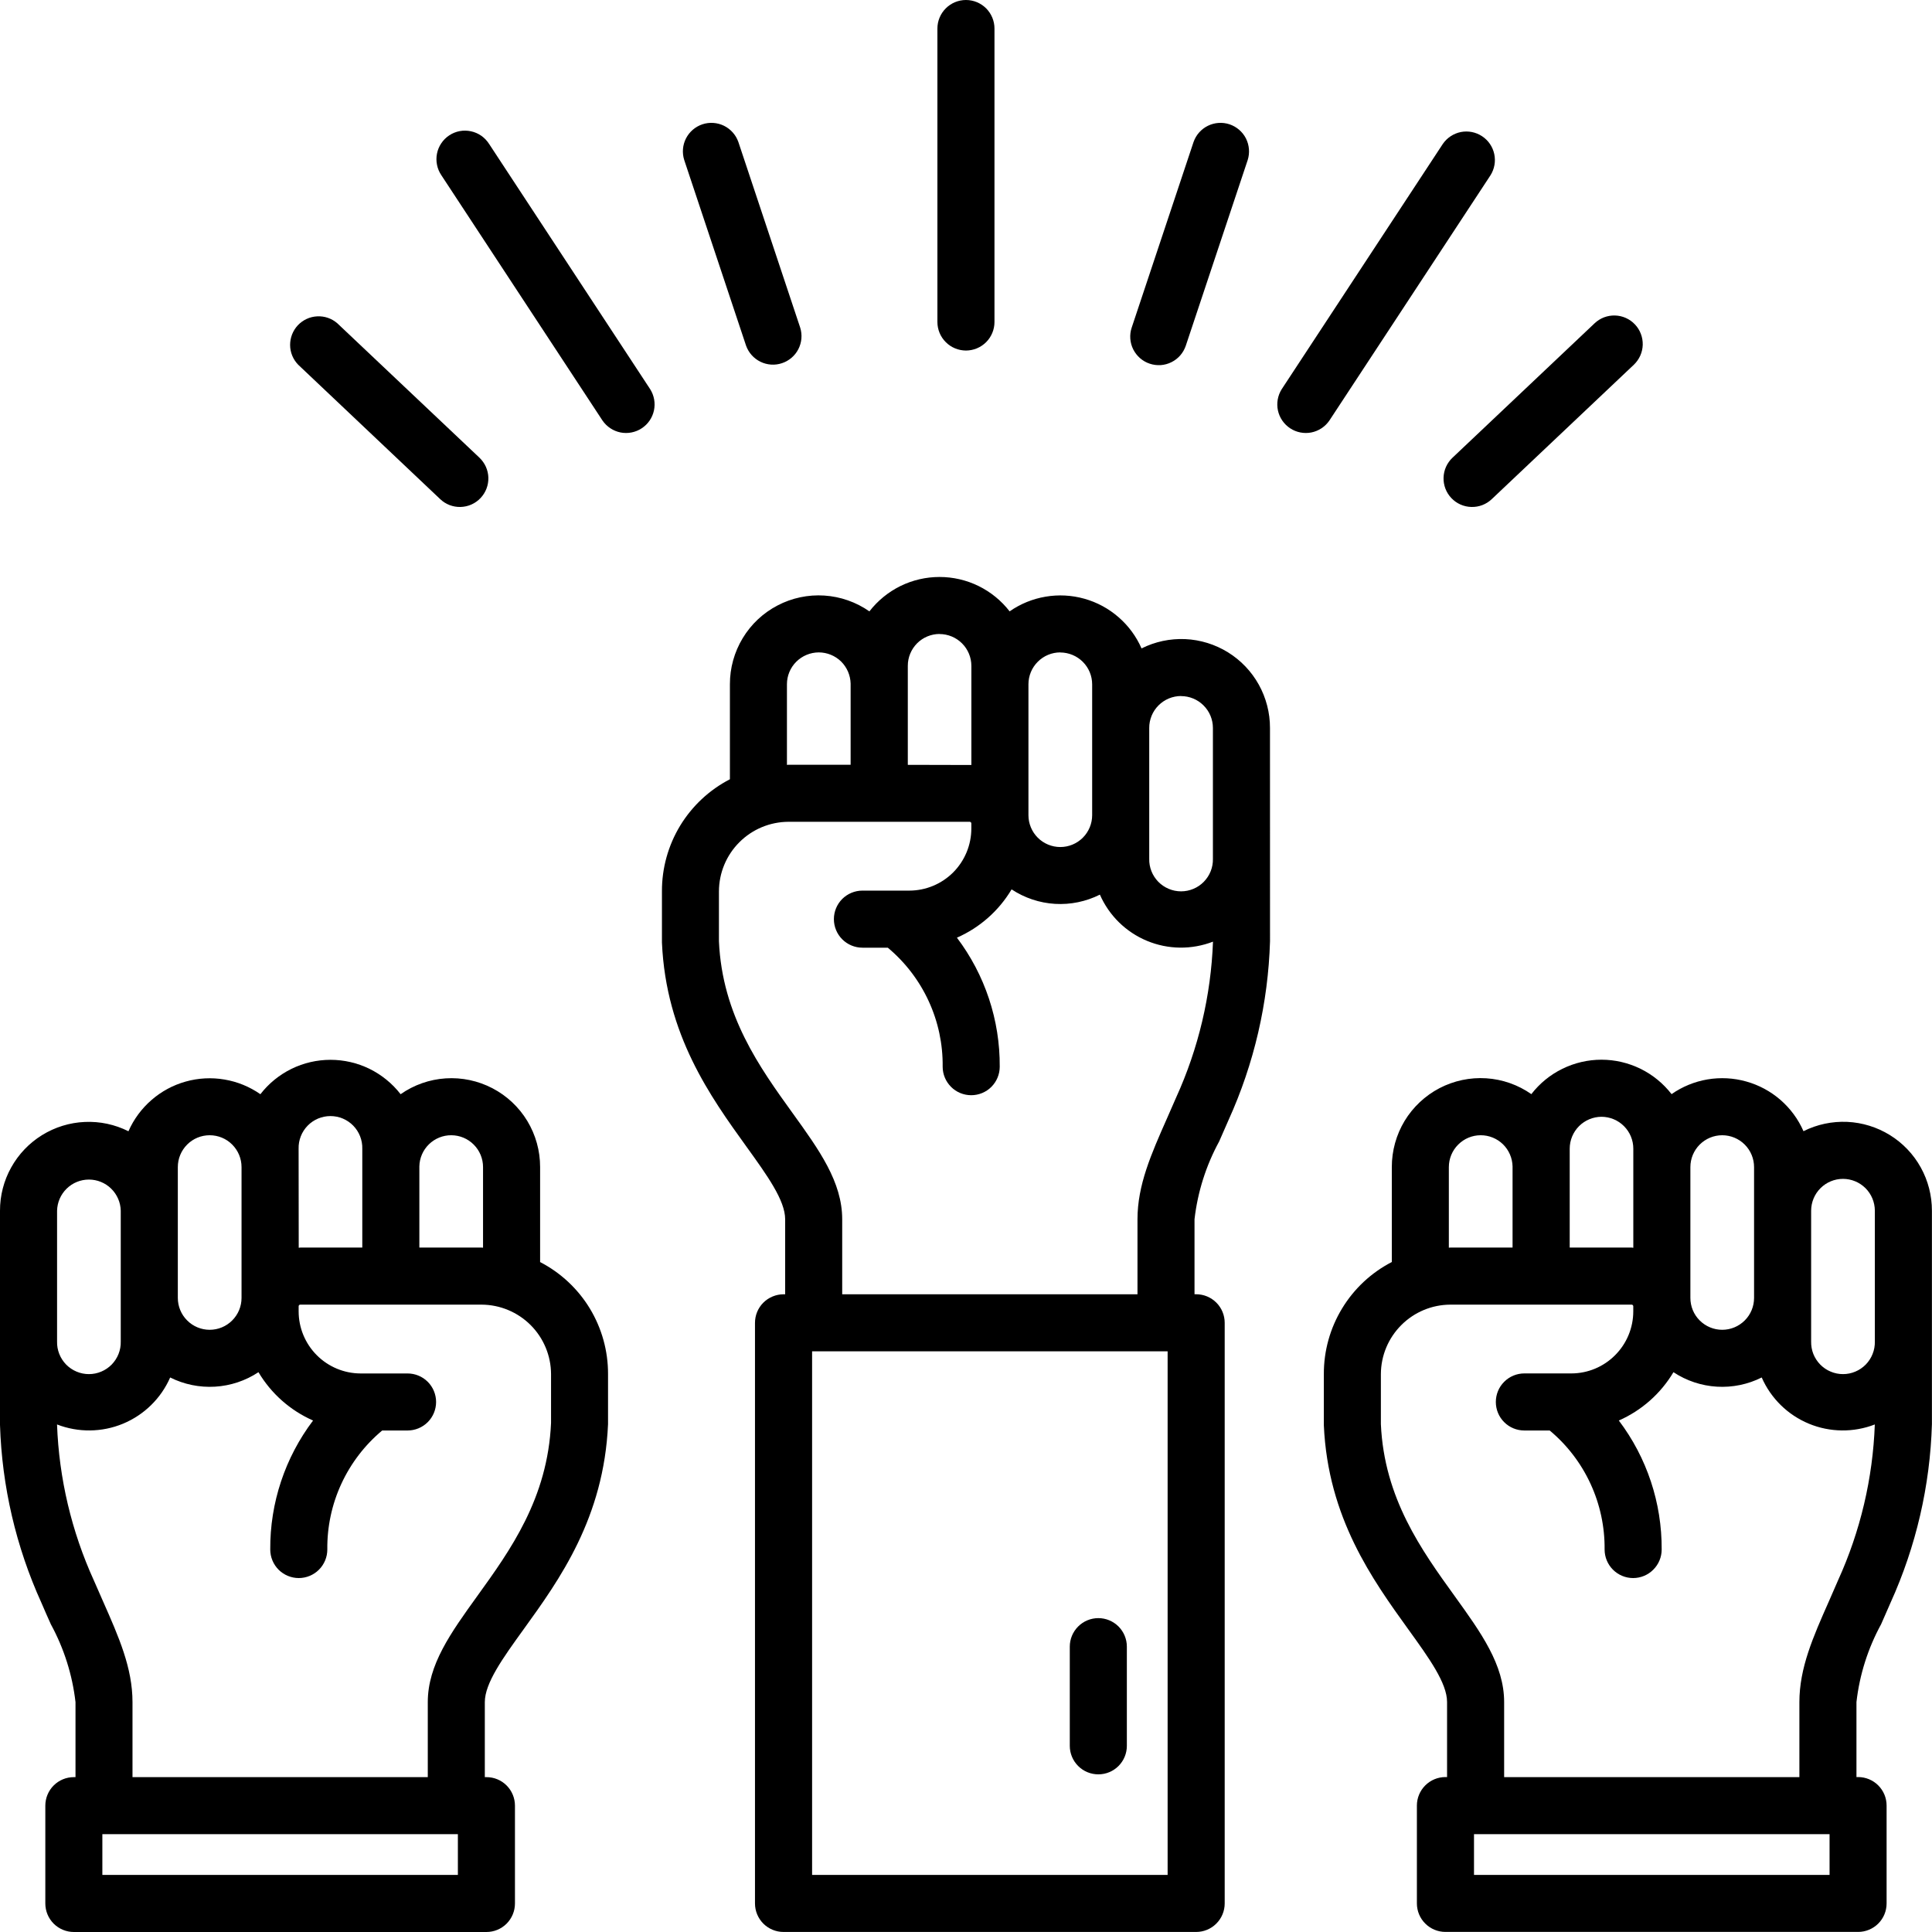 <svg width="50" height="50" viewBox="0 0 50 50" fill="none" xmlns="http://www.w3.org/2000/svg">
<path d="M28.425 41.877C28.229 41.877 28.041 41.955 27.903 42.093C27.764 42.232 27.686 42.419 27.686 42.615V45.182C27.686 45.378 27.764 45.566 27.903 45.704C28.041 45.843 28.229 45.92 28.425 45.92C28.621 45.92 28.808 45.843 28.947 45.704C29.085 45.566 29.163 45.378 29.163 45.182V42.615C29.163 42.419 29.085 42.232 28.947 42.093C28.808 41.955 28.621 41.877 28.425 41.877Z" fill="black"/>
<path d="M24.999 9.072C25.195 9.071 25.382 8.994 25.521 8.855C25.659 8.717 25.737 8.529 25.737 8.333V0.738C25.737 0.543 25.659 0.355 25.521 0.216C25.382 0.078 25.195 0 24.999 0C24.803 0 24.615 0.078 24.477 0.216C24.338 0.355 24.26 0.543 24.26 0.738V8.333C24.26 8.529 24.338 8.717 24.477 8.855C24.615 8.994 24.803 9.071 24.999 9.072Z" fill="black"/>
<path d="M34.404 10.884L38.574 4.536C38.677 4.372 38.712 4.175 38.671 3.985C38.63 3.796 38.517 3.631 38.355 3.525C38.193 3.418 37.996 3.38 37.806 3.417C37.617 3.455 37.449 3.566 37.34 3.725L33.17 10.073C33.067 10.237 33.032 10.434 33.073 10.624C33.114 10.813 33.228 10.978 33.389 11.084C33.551 11.191 33.748 11.229 33.938 11.192C34.128 11.154 34.295 11.043 34.404 10.884Z" fill="black"/>
<path d="M29.755 9.412C29.847 9.443 29.944 9.455 30.041 9.449C30.138 9.442 30.232 9.416 30.319 9.372C30.406 9.329 30.483 9.269 30.546 9.196C30.61 9.122 30.658 9.037 30.689 8.945L32.29 4.142C32.349 3.957 32.332 3.756 32.245 3.583C32.157 3.41 32.004 3.279 31.82 3.217C31.636 3.156 31.435 3.17 31.261 3.255C31.086 3.341 30.953 3.492 30.889 3.675L29.288 8.479C29.257 8.571 29.245 8.668 29.252 8.765C29.259 8.861 29.285 8.956 29.328 9.042C29.372 9.129 29.432 9.206 29.505 9.27C29.578 9.333 29.663 9.382 29.755 9.412Z" fill="black"/>
<path d="M37.561 12.89C37.695 13.032 37.881 13.115 38.077 13.12C38.273 13.126 38.462 13.054 38.605 12.919L42.283 9.44C42.353 9.373 42.41 9.293 42.45 9.204C42.489 9.116 42.511 9.021 42.514 8.924C42.516 8.827 42.5 8.73 42.465 8.64C42.431 8.549 42.379 8.466 42.312 8.396C42.245 8.325 42.166 8.269 42.077 8.229C41.989 8.189 41.893 8.168 41.796 8.165C41.699 8.162 41.603 8.179 41.512 8.213C41.421 8.248 41.339 8.3 41.268 8.367L37.59 11.846C37.519 11.913 37.463 11.993 37.423 12.081C37.383 12.17 37.362 12.265 37.359 12.362C37.356 12.459 37.373 12.556 37.407 12.646C37.442 12.737 37.494 12.82 37.561 12.89Z" fill="black"/>
<path d="M12.658 3.725C12.605 3.642 12.537 3.571 12.457 3.514C12.376 3.458 12.285 3.418 12.19 3.398C12.094 3.377 11.995 3.375 11.898 3.393C11.802 3.411 11.71 3.448 11.628 3.502C11.546 3.556 11.475 3.626 11.421 3.707C11.366 3.788 11.328 3.88 11.309 3.976C11.29 4.072 11.29 4.171 11.31 4.267C11.329 4.364 11.368 4.455 11.423 4.536L15.593 10.884C15.702 11.043 15.87 11.154 16.059 11.192C16.249 11.229 16.446 11.191 16.608 11.084C16.77 10.978 16.883 10.813 16.924 10.624C16.965 10.434 16.93 10.237 16.827 10.073L12.658 3.725Z" fill="black"/>
<path d="M19.308 8.945C19.373 9.128 19.507 9.277 19.68 9.362C19.854 9.447 20.054 9.461 20.238 9.399C20.421 9.338 20.574 9.208 20.662 9.035C20.75 8.863 20.767 8.663 20.709 8.479L19.109 3.675C19.045 3.492 18.911 3.341 18.737 3.255C18.563 3.17 18.362 3.156 18.178 3.217C17.994 3.279 17.841 3.41 17.753 3.583C17.665 3.756 17.649 3.957 17.708 4.142L19.308 8.945Z" fill="black"/>
<path d="M11.393 12.918C11.463 12.985 11.546 13.037 11.637 13.072C11.727 13.106 11.824 13.123 11.921 13.12C12.018 13.117 12.113 13.096 12.202 13.056C12.29 13.017 12.37 12.96 12.437 12.889C12.503 12.819 12.556 12.736 12.59 12.646C12.625 12.555 12.641 12.458 12.639 12.361C12.636 12.264 12.614 12.169 12.575 12.081C12.535 11.992 12.478 11.912 12.408 11.845L8.729 8.366C8.585 8.241 8.399 8.177 8.209 8.187C8.019 8.196 7.84 8.279 7.709 8.417C7.579 8.556 7.507 8.739 7.508 8.93C7.509 9.12 7.584 9.302 7.717 9.439L11.393 12.918Z" fill="black"/>
<path d="M49.998 31.333C49.998 30.941 49.899 30.555 49.709 30.213C49.519 29.87 49.244 29.582 48.911 29.376C48.578 29.17 48.197 29.052 47.806 29.034C47.414 29.017 47.025 29.099 46.674 29.275C46.538 28.964 46.334 28.688 46.078 28.465C45.822 28.243 45.52 28.08 45.193 27.989C44.867 27.897 44.524 27.879 44.19 27.935C43.855 27.992 43.538 28.122 43.26 28.316C43.045 28.039 42.77 27.814 42.456 27.66C42.141 27.506 41.796 27.425 41.445 27.425C41.095 27.425 40.749 27.506 40.435 27.66C40.12 27.814 39.845 28.039 39.631 28.316C39.287 28.075 38.883 27.933 38.464 27.906C38.044 27.879 37.626 27.968 37.253 28.162C36.881 28.357 36.569 28.65 36.351 29.009C36.134 29.369 36.02 29.781 36.02 30.202V32.661C35.489 32.935 35.043 33.351 34.733 33.863C34.422 34.374 34.259 34.962 34.261 35.56V36.888C34.367 39.28 35.52 40.88 36.446 42.166C36.985 42.913 37.45 43.558 37.45 44.049V45.99H37.408C37.212 45.99 37.024 46.068 36.886 46.206C36.747 46.345 36.669 46.532 36.669 46.728V49.26C36.669 49.456 36.747 49.644 36.886 49.782C37.024 49.92 37.212 49.998 37.408 49.998H48.087C48.283 49.998 48.471 49.92 48.609 49.782C48.748 49.644 48.825 49.456 48.825 49.26V46.728C48.825 46.532 48.748 46.345 48.609 46.206C48.471 46.068 48.283 45.99 48.087 45.99H48.045V44.049C48.125 43.343 48.342 42.659 48.683 42.035C48.762 41.856 48.844 41.671 48.928 41.476C49.587 40.022 49.951 38.452 49.998 36.856L49.998 31.333ZM47.696 30.509C47.915 30.509 48.124 30.596 48.279 30.75C48.434 30.905 48.52 31.114 48.521 31.333V34.719C48.523 34.829 48.504 34.938 48.463 35.04C48.423 35.142 48.363 35.235 48.286 35.314C48.209 35.392 48.117 35.455 48.016 35.497C47.915 35.54 47.806 35.562 47.697 35.562C47.587 35.562 47.478 35.54 47.377 35.497C47.275 35.455 47.184 35.392 47.107 35.314C47.03 35.235 46.97 35.142 46.929 35.04C46.889 34.938 46.87 34.829 46.872 34.719V31.333C46.873 31.114 46.959 30.905 47.114 30.75C47.268 30.596 47.478 30.509 47.696 30.509ZM44.571 29.38C44.789 29.38 44.999 29.467 45.154 29.622C45.308 29.776 45.395 29.986 45.395 30.204V33.59C45.395 33.809 45.309 34.019 45.154 34.173C44.999 34.328 44.79 34.415 44.571 34.415C44.352 34.415 44.143 34.328 43.988 34.173C43.833 34.019 43.747 33.809 43.747 33.59V30.204C43.747 29.986 43.834 29.776 43.988 29.622C44.143 29.467 44.352 29.38 44.571 29.38ZM41.445 28.902C41.664 28.903 41.874 28.989 42.028 29.144C42.183 29.299 42.27 29.508 42.27 29.727V32.292C42.255 32.292 42.241 32.287 42.228 32.287H40.624V29.727C40.624 29.509 40.711 29.3 40.865 29.145C41.019 28.991 41.227 28.904 41.445 28.902ZM38.319 29.38C38.535 29.379 38.743 29.464 38.897 29.614C39.051 29.765 39.14 29.971 39.145 30.187V32.287H37.534C37.522 32.287 37.509 32.29 37.496 32.29V30.203C37.497 29.985 37.583 29.776 37.738 29.622C37.892 29.467 38.101 29.38 38.319 29.38ZM47.349 48.522H38.147V47.468H47.349V48.522ZM47.568 40.9C47.489 41.086 47.409 41.265 47.333 41.439C46.922 42.367 46.568 43.166 46.568 44.051V45.992H38.927V44.051C38.927 43.084 38.333 42.259 37.645 41.304C36.791 40.119 35.823 38.776 35.737 36.857V35.561C35.739 35.085 35.929 34.629 36.266 34.293C36.602 33.956 37.058 33.766 37.534 33.764H42.226C42.237 33.764 42.248 33.768 42.256 33.776C42.264 33.784 42.269 33.795 42.269 33.806V33.937C42.269 34.363 42.1 34.771 41.799 35.072C41.499 35.374 41.091 35.544 40.665 35.544H39.45C39.254 35.544 39.066 35.622 38.928 35.761C38.789 35.899 38.712 36.087 38.712 36.283C38.712 36.479 38.789 36.667 38.928 36.805C39.066 36.944 39.254 37.021 39.45 37.021H40.106C40.557 37.397 40.918 37.869 41.163 38.401C41.409 38.934 41.533 39.515 41.527 40.101C41.527 40.297 41.605 40.485 41.743 40.623C41.882 40.762 42.069 40.84 42.265 40.84C42.461 40.84 42.649 40.762 42.787 40.623C42.926 40.485 43.004 40.297 43.004 40.101C43.011 38.897 42.622 37.724 41.895 36.763C42.485 36.503 42.979 36.066 43.309 35.512C43.644 35.734 44.032 35.863 44.433 35.887C44.834 35.911 45.234 35.829 45.593 35.649C45.83 36.19 46.267 36.618 46.813 36.845C47.358 37.071 47.97 37.078 48.52 36.865C48.469 38.259 48.146 39.63 47.568 40.9Z" fill="black"/>
<path d="M32.867 18.839C32.868 18.448 32.768 18.062 32.578 17.719C32.388 17.377 32.113 17.088 31.78 16.882C31.447 16.676 31.066 16.558 30.675 16.54C30.283 16.523 29.894 16.605 29.543 16.781C29.407 16.47 29.203 16.194 28.947 15.972C28.691 15.749 28.389 15.586 28.063 15.495C27.736 15.403 27.393 15.385 27.059 15.442C26.725 15.498 26.407 15.628 26.129 15.822C25.915 15.545 25.64 15.321 25.325 15.166C25.011 15.012 24.665 14.932 24.315 14.932C23.964 14.932 23.619 15.012 23.304 15.166C22.99 15.321 22.715 15.545 22.5 15.822C22.156 15.582 21.752 15.44 21.333 15.413C20.914 15.386 20.495 15.474 20.123 15.669C19.75 15.863 19.438 16.156 19.221 16.516C19.004 16.875 18.889 17.288 18.89 17.708V20.167C18.358 20.442 17.913 20.858 17.602 21.369C17.292 21.881 17.129 22.468 17.131 23.066V24.394C17.236 26.786 18.39 28.386 19.316 29.672C19.855 30.42 20.32 31.065 20.32 31.556V33.496H20.277C20.18 33.496 20.084 33.516 19.995 33.553C19.905 33.59 19.824 33.644 19.755 33.713C19.686 33.781 19.632 33.863 19.595 33.952C19.558 34.042 19.539 34.138 19.539 34.235V49.261C19.539 49.457 19.617 49.644 19.755 49.783C19.894 49.921 20.081 49.999 20.277 49.999H30.956C31.152 49.999 31.34 49.921 31.478 49.783C31.617 49.644 31.695 49.457 31.695 49.261V34.234C31.695 34.038 31.617 33.85 31.479 33.712C31.34 33.573 31.152 33.495 30.956 33.495H30.914V31.554C30.995 30.848 31.212 30.164 31.552 29.54C31.631 29.361 31.713 29.176 31.797 28.981C32.456 27.527 32.82 25.957 32.868 24.361L32.867 18.839ZM30.566 18.015C30.784 18.015 30.994 18.102 31.148 18.257C31.303 18.411 31.39 18.621 31.39 18.839V22.225C31.393 22.335 31.373 22.444 31.333 22.546C31.293 22.648 31.232 22.741 31.155 22.82C31.079 22.898 30.987 22.961 30.886 23.003C30.785 23.046 30.676 23.068 30.566 23.068C30.456 23.068 30.347 23.046 30.246 23.003C30.145 22.961 30.053 22.898 29.976 22.82C29.9 22.741 29.839 22.648 29.799 22.546C29.759 22.444 29.739 22.335 29.742 22.225V18.839C29.741 18.731 29.763 18.624 29.804 18.523C29.845 18.423 29.906 18.332 29.983 18.255C30.059 18.179 30.15 18.118 30.25 18.076C30.35 18.035 30.457 18.013 30.566 18.013V18.015ZM27.441 16.886C27.659 16.887 27.869 16.974 28.023 17.128C28.178 17.283 28.265 17.492 28.265 17.711V21.097C28.265 21.315 28.178 21.525 28.023 21.68C27.869 21.834 27.659 21.921 27.441 21.921C27.222 21.921 27.012 21.834 26.858 21.68C26.703 21.525 26.616 21.315 26.616 21.097V17.709C26.616 17.49 26.703 17.28 26.858 17.126C27.012 16.971 27.222 16.884 27.441 16.884V16.886ZM24.315 16.409C24.533 16.409 24.743 16.496 24.898 16.651C25.052 16.805 25.139 17.015 25.139 17.233V19.798L23.494 19.794V17.233C23.493 17.015 23.58 16.805 23.733 16.65C23.887 16.495 24.096 16.408 24.315 16.407V16.409ZM21.189 16.884C21.405 16.884 21.613 16.969 21.768 17.12C21.92 17.271 22.008 17.475 22.014 17.689V19.792H20.404C20.391 19.792 20.379 19.794 20.366 19.795V17.707C20.366 17.489 20.453 17.28 20.607 17.126C20.762 16.972 20.971 16.885 21.189 16.884ZM30.218 48.522H21.017V34.972H30.218V48.522ZM30.438 28.404C30.358 28.59 30.279 28.77 30.202 28.943C29.791 29.872 29.438 30.67 29.438 31.555V33.496H21.796V31.555C21.796 30.588 21.202 29.764 20.514 28.809C19.66 27.624 18.692 26.28 18.606 24.361V23.066C18.608 22.59 18.798 22.133 19.135 21.797C19.471 21.46 19.928 21.27 20.404 21.268H25.096C25.107 21.268 25.118 21.273 25.126 21.281C25.134 21.289 25.138 21.299 25.138 21.311V21.441C25.138 21.867 24.969 22.275 24.669 22.577C24.368 22.878 23.96 23.048 23.535 23.049H22.32C22.124 23.049 21.936 23.127 21.797 23.265C21.659 23.404 21.581 23.591 21.581 23.787C21.581 23.983 21.659 24.171 21.797 24.309C21.936 24.448 22.124 24.526 22.32 24.526H22.976C23.426 24.902 23.787 25.373 24.033 25.906C24.279 26.439 24.403 27.019 24.396 27.606C24.396 27.802 24.474 27.989 24.613 28.128C24.751 28.267 24.939 28.344 25.135 28.344C25.33 28.344 25.518 28.267 25.657 28.128C25.795 27.989 25.873 27.802 25.873 27.606C25.881 26.401 25.491 25.228 24.765 24.267C25.355 24.008 25.85 23.571 26.18 23.017C26.515 23.238 26.903 23.368 27.304 23.392C27.705 23.416 28.106 23.333 28.465 23.153C28.702 23.694 29.139 24.123 29.684 24.349C30.229 24.576 30.841 24.583 31.392 24.37C31.34 25.764 31.016 27.134 30.438 28.404Z" fill="black"/>
<path d="M13.978 32.662V30.203C13.979 29.783 13.864 29.371 13.647 29.011C13.43 28.652 13.118 28.359 12.745 28.164C12.373 27.97 11.954 27.881 11.535 27.908C11.116 27.935 10.712 28.077 10.368 28.318C10.153 28.041 9.878 27.817 9.564 27.662C9.249 27.508 8.904 27.428 8.553 27.428C8.203 27.428 7.857 27.508 7.543 27.662C7.228 27.817 6.953 28.041 6.739 28.318C6.461 28.124 6.143 27.994 5.809 27.938C5.475 27.881 5.132 27.899 4.805 27.991C4.479 28.082 4.177 28.245 3.921 28.468C3.665 28.69 3.461 28.966 3.324 29.277C2.974 29.101 2.585 29.018 2.193 29.036C1.802 29.053 1.421 29.171 1.088 29.377C0.755 29.583 0.48 29.871 0.29 30.213C0.099 30.555 -0.001 30.941 2.99212e-06 31.333V36.877C0.05 38.467 0.414 40.032 1.072 41.481C1.154 41.673 1.236 41.858 1.316 42.036C1.656 42.66 1.873 43.344 1.954 44.051V45.992H1.911C1.716 45.992 1.528 46.069 1.389 46.208C1.251 46.346 1.173 46.534 1.173 46.73V49.262C1.173 49.458 1.251 49.645 1.389 49.784C1.528 49.922 1.716 50 1.911 50H12.589C12.785 50 12.973 49.922 13.111 49.784C13.249 49.645 13.327 49.458 13.327 49.262V46.73C13.327 46.534 13.249 46.346 13.111 46.208C12.973 46.069 12.785 45.992 12.589 45.992H12.547V44.051C12.547 43.56 13.011 42.915 13.55 42.168C14.479 40.882 15.63 39.282 15.736 36.857V35.561C15.738 34.963 15.575 34.376 15.265 33.864C14.955 33.353 14.509 32.937 13.978 32.662ZM11.678 29.38C11.896 29.38 12.106 29.467 12.26 29.622C12.414 29.776 12.501 29.985 12.501 30.203V32.29C12.488 32.29 12.476 32.287 12.463 32.287H10.853V30.187C10.857 29.971 10.946 29.765 11.101 29.614C11.255 29.464 11.462 29.379 11.678 29.38ZM7.728 29.727C7.725 29.617 7.745 29.508 7.785 29.406C7.825 29.304 7.886 29.21 7.962 29.132C8.039 29.053 8.131 28.991 8.232 28.948C8.333 28.906 8.442 28.884 8.552 28.884C8.662 28.884 8.771 28.906 8.872 28.948C8.973 28.991 9.065 29.053 9.142 29.132C9.218 29.21 9.279 29.304 9.319 29.406C9.359 29.508 9.379 29.617 9.376 29.727V32.287H7.773C7.758 32.287 7.744 32.291 7.731 32.292L7.728 29.727ZM4.602 30.204C4.602 29.985 4.689 29.776 4.844 29.621C4.998 29.466 5.208 29.38 5.426 29.38C5.645 29.38 5.855 29.466 6.009 29.621C6.164 29.776 6.251 29.985 6.251 30.204V33.59C6.251 33.809 6.164 34.019 6.009 34.173C5.855 34.328 5.645 34.415 5.426 34.415C5.208 34.415 4.998 34.328 4.844 34.173C4.689 34.019 4.602 33.809 4.602 33.59V30.204ZM1.477 31.333C1.482 31.117 1.571 30.913 1.725 30.762C1.879 30.611 2.086 30.527 2.301 30.527C2.516 30.527 2.723 30.611 2.877 30.762C3.031 30.913 3.12 31.117 3.125 31.333V34.719C3.128 34.829 3.108 34.938 3.068 35.04C3.028 35.142 2.967 35.235 2.891 35.314C2.814 35.392 2.722 35.455 2.621 35.497C2.52 35.54 2.411 35.562 2.301 35.562C2.191 35.562 2.082 35.54 1.981 35.497C1.88 35.455 1.788 35.392 1.711 35.314C1.635 35.235 1.574 35.142 1.534 35.04C1.494 34.938 1.474 34.829 1.477 34.719V31.333ZM11.85 48.522H2.649V47.468H11.85V48.522ZM12.353 41.304C11.665 42.259 11.071 43.084 11.071 44.051V45.992H3.429V44.051C3.429 43.165 3.075 42.366 2.665 41.439C2.588 41.265 2.509 41.086 2.43 40.903C1.851 39.632 1.527 38.26 1.476 36.865C2.027 37.078 2.639 37.071 3.184 36.845C3.73 36.618 4.167 36.19 4.404 35.649C4.763 35.829 5.164 35.911 5.565 35.887C5.966 35.863 6.354 35.734 6.689 35.512C7.018 36.066 7.512 36.503 8.102 36.763C7.376 37.724 6.986 38.897 6.994 40.101C6.994 40.297 7.072 40.485 7.21 40.624C7.349 40.762 7.537 40.84 7.732 40.84C7.928 40.84 8.116 40.762 8.254 40.624C8.393 40.485 8.471 40.297 8.471 40.101C8.464 39.515 8.588 38.934 8.834 38.401C9.08 37.869 9.441 37.397 9.891 37.021H10.547C10.743 37.021 10.931 36.944 11.07 36.805C11.208 36.667 11.286 36.479 11.286 36.283C11.286 36.087 11.208 35.899 11.07 35.761C10.931 35.622 10.743 35.545 10.547 35.545H9.332C8.907 35.544 8.499 35.374 8.198 35.072C7.898 34.771 7.729 34.363 7.729 33.937V33.806C7.729 33.795 7.733 33.784 7.741 33.776C7.749 33.768 7.76 33.764 7.771 33.764H12.463C12.939 33.766 13.395 33.956 13.732 34.292C14.069 34.629 14.259 35.085 14.261 35.561V36.824C14.175 38.776 13.207 40.119 12.353 41.304Z" fill="black"/>
</svg>
